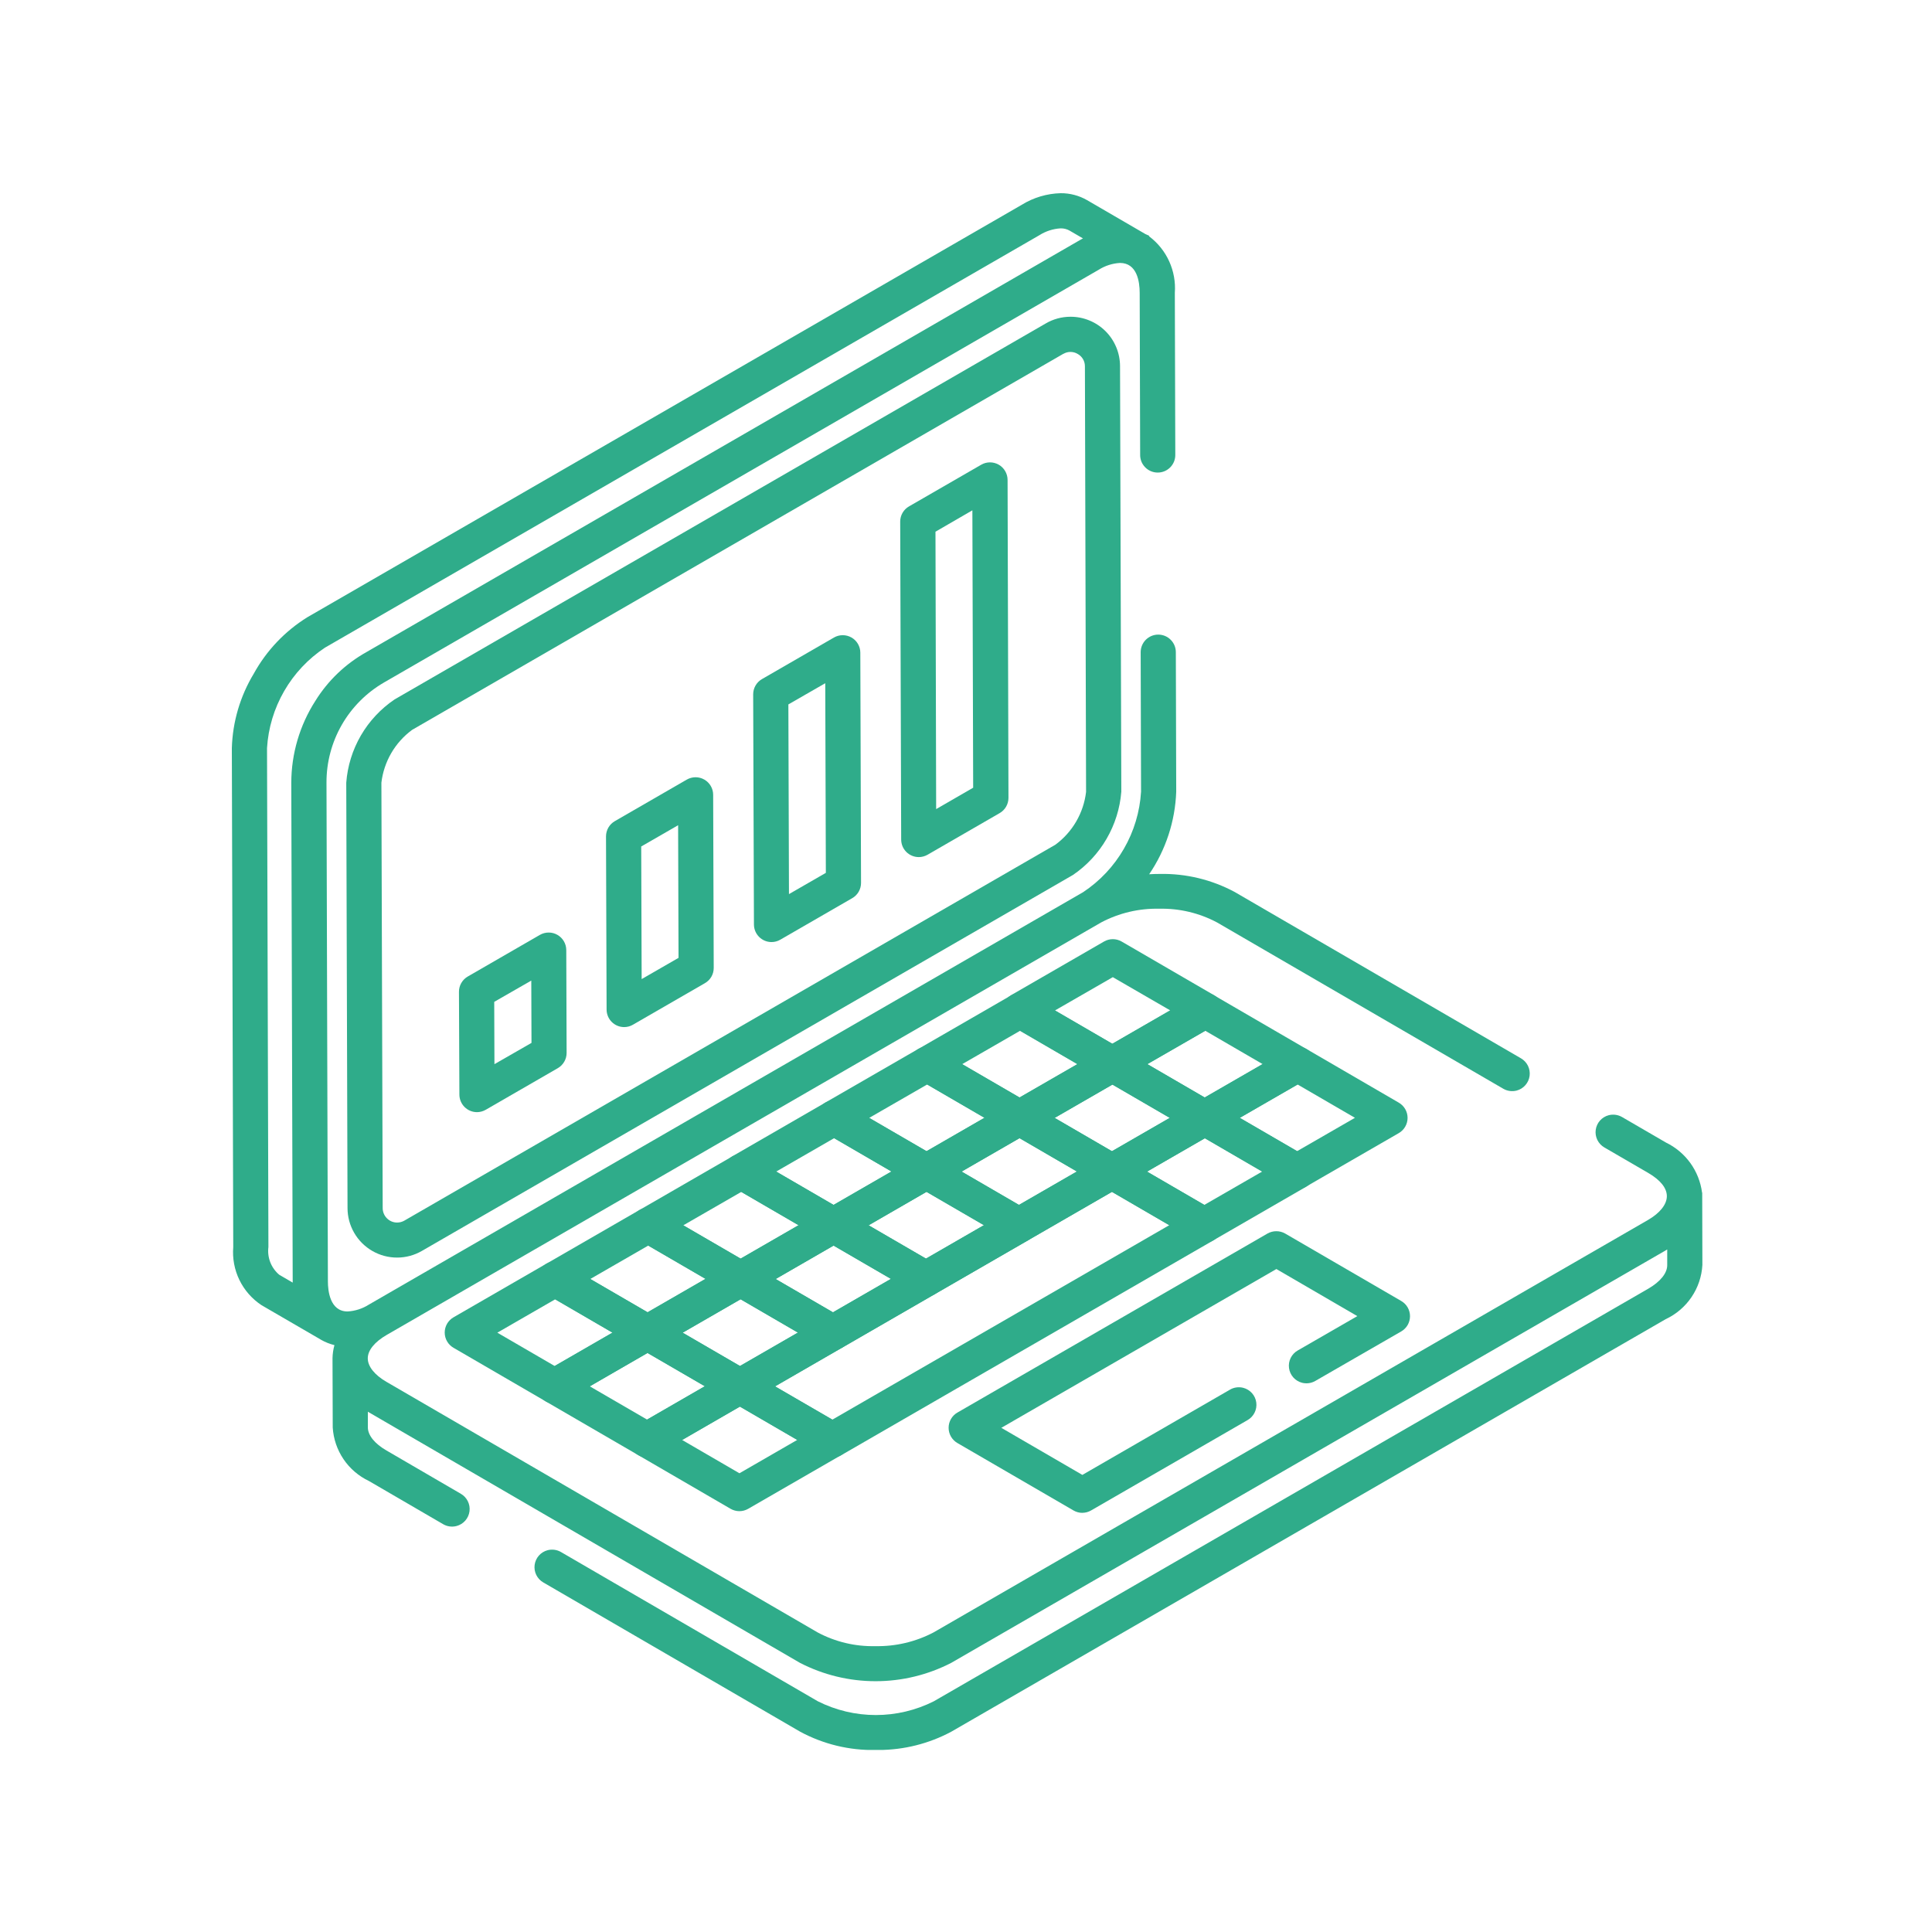 <svg width="100" height="100" viewBox="0 0 100 100" fill="none" xmlns="http://www.w3.org/2000/svg">
<g clip-path="url(#clip0_863_1609)">
<path d="M56.021 77.805C55.949 77.805 55.878 77.786 55.815 77.75L49.807 74.259C49.745 74.223 49.693 74.171 49.657 74.109C49.621 74.047 49.602 73.976 49.602 73.904C49.602 73.832 49.621 73.761 49.657 73.698C49.693 73.636 49.745 73.584 49.807 73.548L65.861 64.279C65.924 64.243 65.995 64.225 66.067 64.225C66.139 64.225 66.21 64.243 66.272 64.279L72.28 67.771C72.343 67.807 72.394 67.859 72.43 67.921C72.466 67.984 72.485 68.054 72.485 68.126C72.485 68.198 72.466 68.269 72.43 68.331C72.394 68.394 72.343 68.445 72.28 68.481L67.828 71.051C67.734 71.106 67.622 71.12 67.517 71.092C67.412 71.064 67.322 70.995 67.268 70.901C67.213 70.806 67.199 70.694 67.227 70.589C67.255 70.484 67.324 70.395 67.418 70.34L71.255 68.123L66.065 65.107L50.831 73.907L56.022 76.924L63.914 72.368C63.961 72.34 64.013 72.322 64.067 72.314C64.121 72.306 64.175 72.309 64.228 72.323C64.281 72.336 64.33 72.36 64.374 72.393C64.417 72.426 64.453 72.468 64.481 72.515C64.508 72.562 64.525 72.614 64.532 72.668C64.539 72.722 64.535 72.777 64.52 72.829C64.506 72.882 64.481 72.931 64.448 72.973C64.414 73.016 64.372 73.052 64.324 73.078L56.224 77.754C56.162 77.791 56.092 77.811 56.019 77.811L56.021 77.805Z" fill="#2FAC8A"/>
<path d="M56.023 78.305C55.863 78.305 55.706 78.263 55.567 78.183L49.555 74.691C49.417 74.611 49.302 74.496 49.222 74.358C49.142 74.219 49.1 74.062 49.1 73.902C49.1 73.742 49.142 73.585 49.222 73.447C49.302 73.308 49.417 73.193 49.555 73.114L65.608 63.846C65.747 63.768 65.904 63.727 66.063 63.727C66.222 63.727 66.379 63.768 66.517 63.846L72.528 67.339C72.666 67.419 72.781 67.533 72.861 67.672C72.94 67.81 72.982 67.967 72.982 68.126C72.982 68.286 72.94 68.442 72.861 68.581C72.781 68.719 72.666 68.834 72.528 68.914L68.077 71.479C67.868 71.599 67.62 71.631 67.386 71.57C67.212 71.523 67.056 71.426 66.937 71.291C66.818 71.155 66.742 70.987 66.719 70.809C66.695 70.63 66.725 70.449 66.805 70.287C66.885 70.126 67.011 69.992 67.167 69.902L70.255 68.122L66.065 65.685L51.829 73.904L56.023 76.341L63.655 71.933C63.757 71.871 63.871 71.831 63.988 71.814C64.108 71.796 64.23 71.802 64.347 71.832C64.524 71.877 64.683 71.974 64.804 72.11C64.924 72.246 65.002 72.415 65.025 72.596C65.049 72.777 65.017 72.96 64.935 73.123C64.853 73.286 64.725 73.42 64.565 73.509L56.477 78.179C56.34 78.259 56.184 78.302 56.025 78.303L56.023 78.305Z" fill="#2FAC8A"/>
<path d="M43.115 69.387C43.042 69.387 42.971 69.368 42.909 69.332L38.127 66.553C38.065 66.517 38.013 66.465 37.977 66.403C37.941 66.34 37.922 66.27 37.922 66.198C37.922 66.126 37.941 66.055 37.977 65.993C38.013 65.93 38.065 65.879 38.127 65.843L42.94 63.065C43.002 63.029 43.073 63.01 43.145 63.01C43.217 63.01 43.288 63.029 43.351 63.065L48.132 65.843C48.194 65.879 48.246 65.93 48.282 65.993C48.318 66.055 48.337 66.126 48.337 66.198C48.337 66.27 48.318 66.34 48.282 66.403C48.246 66.465 48.194 66.517 48.132 66.553L43.319 69.332C43.257 69.368 43.186 69.387 43.114 69.387H43.115ZM39.155 66.199L43.119 68.499L47.113 66.193L43.149 63.893L39.155 66.199Z" fill="#2FAC8A"/>
<path d="M43.115 69.887C42.954 69.887 42.797 69.844 42.658 69.764L37.876 66.985C37.738 66.905 37.623 66.79 37.544 66.652C37.464 66.513 37.422 66.357 37.422 66.197C37.422 66.038 37.464 65.881 37.544 65.743C37.623 65.605 37.738 65.49 37.876 65.41L42.69 62.632C42.828 62.552 42.986 62.51 43.145 62.51C43.305 62.51 43.462 62.552 43.601 62.632L48.383 65.41C48.521 65.49 48.636 65.605 48.715 65.743C48.795 65.881 48.837 66.038 48.837 66.197C48.837 66.357 48.795 66.513 48.715 66.652C48.636 66.79 48.521 66.905 48.383 66.985L43.569 69.765C43.431 69.844 43.274 69.887 43.115 69.887ZM40.15 66.2L43.117 67.924L46.117 66.195L43.145 64.471L40.15 66.2Z" fill="#2FAC8A"/>
<path d="M38.334 66.607C38.261 66.607 38.19 66.588 38.127 66.552L33.346 63.779C33.283 63.743 33.231 63.691 33.196 63.629C33.16 63.567 33.141 63.496 33.141 63.424C33.141 63.352 33.16 63.281 33.196 63.219C33.231 63.157 33.283 63.105 33.346 63.069L38.154 60.285C38.217 60.249 38.288 60.23 38.36 60.23C38.432 60.23 38.503 60.249 38.566 60.285L43.355 63.064C43.417 63.1 43.468 63.152 43.505 63.214C43.54 63.276 43.559 63.347 43.559 63.419C43.559 63.491 43.54 63.562 43.505 63.624C43.468 63.686 43.417 63.738 43.355 63.774L38.541 66.552C38.478 66.589 38.406 66.608 38.334 66.607ZM34.37 63.419L38.334 65.719L42.328 63.413L38.364 61.113L34.37 63.419Z" fill="#2FAC8A"/>
<path d="M38.334 67.108C38.173 67.108 38.016 67.065 37.877 66.985L33.095 64.207C32.957 64.127 32.842 64.012 32.762 63.874C32.683 63.735 32.641 63.579 32.641 63.419C32.641 63.26 32.683 63.103 32.762 62.965C32.842 62.826 32.957 62.712 33.095 62.632L37.909 59.852C38.047 59.773 38.204 59.732 38.364 59.732C38.523 59.732 38.68 59.773 38.819 59.852L43.604 62.633C43.742 62.713 43.856 62.827 43.936 62.966C44.016 63.104 44.058 63.261 44.058 63.42C44.058 63.58 44.016 63.736 43.936 63.875C43.856 64.013 43.742 64.128 43.604 64.208L38.79 66.986C38.651 67.066 38.494 67.108 38.334 67.108ZM35.368 63.422L38.335 65.146L41.335 63.417L38.368 61.693L35.368 63.422Z" fill="#2FAC8A"/>
<path d="M33.52 69.387C33.448 69.387 33.377 69.368 33.314 69.332L28.533 66.553C28.471 66.517 28.419 66.465 28.383 66.403C28.347 66.341 28.328 66.27 28.328 66.198C28.328 66.126 28.347 66.055 28.383 65.993C28.419 65.931 28.471 65.879 28.533 65.843L33.346 63.065C33.408 63.029 33.479 63.01 33.551 63.01C33.624 63.01 33.694 63.029 33.757 63.065L38.539 65.843C38.601 65.879 38.653 65.931 38.689 65.993C38.725 66.055 38.744 66.126 38.744 66.198C38.744 66.27 38.725 66.341 38.689 66.403C38.653 66.465 38.601 66.517 38.539 66.553L33.726 69.332C33.664 69.368 33.593 69.387 33.521 69.387H33.52ZM29.555 66.199L33.519 68.499L37.513 66.193L33.549 63.893L29.555 66.199Z" fill="#2FAC8A"/>
<path d="M33.519 69.887C33.359 69.887 33.201 69.844 33.062 69.764L28.28 66.985C28.142 66.905 28.027 66.79 27.948 66.652C27.868 66.514 27.826 66.357 27.826 66.197C27.826 66.038 27.868 65.881 27.948 65.743C28.027 65.605 28.142 65.49 28.28 65.41L33.093 62.632C33.232 62.552 33.389 62.51 33.549 62.51C33.709 62.51 33.866 62.552 34.004 62.632L38.787 65.41C38.925 65.49 39.04 65.605 39.12 65.743C39.199 65.881 39.241 66.038 39.241 66.197C39.241 66.357 39.199 66.514 39.12 66.652C39.04 66.79 38.925 66.905 38.787 66.985L33.973 69.765C33.835 69.845 33.679 69.887 33.519 69.887ZM30.554 66.2L33.521 67.924L36.521 66.195L33.554 64.471L30.554 66.2Z" fill="#2FAC8A"/>
<path d="M47.926 66.607C47.854 66.607 47.783 66.588 47.72 66.552L42.939 63.779C42.877 63.743 42.825 63.691 42.789 63.629C42.753 63.567 42.734 63.496 42.734 63.424C42.734 63.352 42.753 63.281 42.789 63.219C42.825 63.157 42.877 63.105 42.939 63.069L47.754 60.285C47.817 60.249 47.888 60.23 47.96 60.23C48.032 60.23 48.103 60.249 48.165 60.285L52.947 63.064C53.01 63.1 53.061 63.152 53.097 63.214C53.133 63.276 53.152 63.347 53.152 63.419C53.152 63.491 53.133 63.562 53.097 63.624C53.061 63.686 53.01 63.738 52.947 63.774L48.133 66.552C48.071 66.588 48 66.607 47.928 66.607H47.926ZM43.962 63.419L47.926 65.719L51.92 63.413L47.956 61.113L43.962 63.419Z" fill="#2FAC8A"/>
<path d="M47.926 67.107C47.766 67.107 47.608 67.064 47.469 66.984L42.688 64.206C42.55 64.126 42.436 64.011 42.356 63.873C42.276 63.734 42.234 63.578 42.234 63.418C42.234 63.259 42.276 63.102 42.356 62.964C42.436 62.826 42.55 62.711 42.688 62.631L47.5 59.852C47.639 59.772 47.796 59.73 47.955 59.73C48.115 59.73 48.272 59.772 48.41 59.852L53.195 62.633C53.333 62.713 53.448 62.828 53.528 62.966C53.607 63.104 53.649 63.261 53.649 63.42C53.649 63.58 53.607 63.736 53.528 63.875C53.448 64.013 53.333 64.128 53.195 64.208L48.381 66.986C48.243 67.066 48.086 67.107 47.926 67.107ZM44.96 63.421L47.927 65.145L50.927 63.416L47.954 61.691L44.96 63.421Z" fill="#2FAC8A"/>
<path d="M52.741 63.827C52.668 63.827 52.597 63.808 52.535 63.772L47.756 60.993C47.693 60.957 47.642 60.905 47.606 60.843C47.57 60.781 47.551 60.71 47.551 60.638C47.551 60.566 47.57 60.495 47.606 60.433C47.642 60.371 47.693 60.319 47.756 60.283L52.569 57.504C52.631 57.468 52.702 57.449 52.774 57.449C52.846 57.449 52.917 57.468 52.98 57.504L57.756 60.279C57.818 60.315 57.87 60.367 57.906 60.429C57.942 60.491 57.961 60.562 57.961 60.634C57.961 60.706 57.942 60.777 57.906 60.839C57.87 60.901 57.818 60.953 57.756 60.989L52.946 63.772C52.883 63.808 52.813 63.827 52.741 63.827ZM48.777 60.639L52.742 62.939L56.737 60.633L52.772 58.333L48.777 60.639Z" fill="#2FAC8A"/>
<path d="M52.741 64.326C52.581 64.326 52.423 64.284 52.285 64.203L47.503 61.424C47.365 61.344 47.25 61.23 47.17 61.091C47.091 60.953 47.049 60.796 47.049 60.637C47.049 60.477 47.091 60.321 47.17 60.182C47.25 60.044 47.365 59.929 47.503 59.849L52.317 57.07C52.456 56.992 52.612 56.951 52.771 56.951C52.931 56.951 53.087 56.992 53.226 57.07L58.011 59.851C58.149 59.931 58.264 60.046 58.343 60.184C58.423 60.323 58.465 60.479 58.465 60.639C58.465 60.798 58.423 60.955 58.343 61.093C58.264 61.232 58.149 61.346 58.011 61.426L53.196 64.204C53.057 64.284 52.901 64.326 52.741 64.326ZM49.774 60.639L52.742 62.364L55.742 60.635L52.774 58.91L49.774 60.639Z" fill="#2FAC8A"/>
<path d="M47.956 61.05C47.883 61.05 47.812 61.031 47.749 60.995L42.968 58.216C42.905 58.18 42.853 58.128 42.817 58.066C42.781 58.003 42.762 57.932 42.762 57.86C42.762 57.788 42.781 57.717 42.817 57.655C42.853 57.592 42.905 57.541 42.968 57.505L47.781 54.727C47.843 54.691 47.914 54.672 47.986 54.672C48.058 54.672 48.129 54.691 48.191 54.727L52.974 57.505C53.036 57.541 53.088 57.592 53.124 57.655C53.16 57.717 53.179 57.788 53.179 57.86C53.179 57.932 53.16 58.003 53.124 58.066C53.088 58.128 53.036 58.18 52.974 58.216L48.16 60.995C48.1 61.03 48.031 61.049 47.961 61.05H47.956ZM43.993 57.862L47.958 60.162L51.956 57.859L47.992 55.559L43.993 57.862Z" fill="#2FAC8A"/>
<path d="M47.955 61.549C47.795 61.549 47.638 61.507 47.499 61.426L42.717 58.647C42.579 58.568 42.464 58.453 42.384 58.314C42.304 58.176 42.262 58.019 42.262 57.859C42.262 57.699 42.304 57.542 42.384 57.404C42.464 57.265 42.579 57.15 42.717 57.07L47.529 54.293C47.668 54.214 47.825 54.172 47.984 54.172C48.144 54.172 48.301 54.214 48.439 54.293L53.223 57.072C53.362 57.152 53.477 57.267 53.557 57.406C53.637 57.544 53.679 57.701 53.679 57.861C53.679 58.021 53.637 58.178 53.557 58.316C53.477 58.455 53.362 58.569 53.223 58.649L48.411 61.427C48.273 61.508 48.115 61.55 47.955 61.549ZM44.989 57.862L47.957 59.586L50.957 57.857L47.99 56.133L44.989 57.862Z" fill="#2FAC8A"/>
<path d="M43.141 63.827C43.069 63.827 42.998 63.808 42.935 63.772L38.154 60.993C38.092 60.957 38.04 60.905 38.004 60.843C37.968 60.781 37.949 60.71 37.949 60.638C37.949 60.566 37.968 60.495 38.004 60.433C38.04 60.371 38.092 60.319 38.154 60.283L42.968 57.504C43.031 57.468 43.102 57.449 43.174 57.449C43.246 57.449 43.317 57.468 43.379 57.504L48.159 60.279C48.221 60.315 48.273 60.367 48.309 60.429C48.345 60.491 48.364 60.562 48.364 60.634C48.364 60.706 48.345 60.777 48.309 60.839C48.273 60.901 48.221 60.953 48.159 60.989L43.347 63.768C43.285 63.804 43.213 63.823 43.141 63.823V63.827ZM39.177 60.639L43.142 62.939L47.136 60.633L43.172 58.333L39.177 60.639Z" fill="#2FAC8A"/>
<path d="M43.143 64.327C42.983 64.327 42.826 64.285 42.687 64.204L37.905 61.425C37.767 61.345 37.653 61.23 37.573 61.092C37.493 60.954 37.451 60.797 37.451 60.638C37.451 60.478 37.493 60.322 37.573 60.183C37.653 60.045 37.767 59.93 37.905 59.85L42.719 57.07C42.858 56.992 43.014 56.951 43.174 56.951C43.333 56.951 43.489 56.992 43.628 57.07L48.413 59.851C48.551 59.931 48.666 60.046 48.745 60.184C48.825 60.322 48.867 60.479 48.867 60.639C48.867 60.798 48.825 60.955 48.745 61.093C48.666 61.231 48.551 61.346 48.413 61.426L43.601 64.205C43.462 64.286 43.304 64.328 43.143 64.327ZM40.176 60.64L43.144 62.365L46.144 60.636L43.176 58.911L40.176 60.64Z" fill="#2FAC8A"/>
<path d="M62.334 63.828C62.261 63.828 62.19 63.809 62.127 63.773L57.346 60.994C57.283 60.958 57.231 60.906 57.196 60.844C57.16 60.781 57.141 60.711 57.141 60.639C57.141 60.567 57.16 60.496 57.196 60.434C57.231 60.371 57.283 60.32 57.346 60.284L62.156 57.506C62.218 57.47 62.289 57.451 62.361 57.451C62.433 57.451 62.504 57.47 62.566 57.506L67.356 60.279C67.418 60.315 67.469 60.367 67.505 60.429C67.541 60.491 67.56 60.562 67.56 60.634C67.56 60.706 67.541 60.776 67.505 60.839C67.469 60.901 67.418 60.953 67.356 60.989L62.541 63.768C62.481 63.803 62.412 63.822 62.342 63.823L62.334 63.828ZM58.37 60.64L62.334 62.94L66.329 60.634L62.365 58.334L58.37 60.64Z" fill="#2FAC8A"/>
<path d="M62.335 64.328C62.174 64.328 62.016 64.285 61.878 64.204L57.097 61.425C56.959 61.345 56.844 61.23 56.764 61.092C56.684 60.954 56.643 60.797 56.643 60.638C56.643 60.478 56.684 60.322 56.764 60.183C56.844 60.045 56.959 59.93 57.097 59.85L61.911 57.072C62.05 56.994 62.206 56.953 62.366 56.953C62.525 56.953 62.682 56.994 62.821 57.072L67.605 59.851C67.743 59.931 67.857 60.046 67.937 60.184C68.017 60.322 68.059 60.479 68.059 60.639C68.059 60.798 68.017 60.955 67.937 61.093C67.857 61.231 67.743 61.346 67.605 61.426L62.791 64.206C62.652 64.287 62.495 64.329 62.335 64.328ZM59.369 60.641L62.336 62.365L65.336 60.636L62.369 58.912L59.369 60.641Z" fill="#2FAC8A"/>
<path d="M43.084 74.945C43.011 74.945 42.94 74.926 42.877 74.89L38.096 72.111C38.033 72.075 37.981 72.023 37.946 71.961C37.91 71.899 37.891 71.828 37.891 71.756C37.891 71.684 37.91 71.614 37.946 71.551C37.981 71.489 38.033 71.437 38.096 71.401L57.349 60.285C57.411 60.249 57.482 60.23 57.554 60.23C57.626 60.23 57.697 60.249 57.76 60.285L62.541 63.064C62.604 63.1 62.656 63.152 62.691 63.214C62.727 63.277 62.746 63.347 62.746 63.419C62.746 63.491 62.727 63.562 62.691 63.624C62.656 63.687 62.604 63.738 62.541 63.774L43.288 74.89C43.226 74.926 43.156 74.945 43.084 74.945ZM39.12 71.757L43.084 74.057L61.517 63.418L57.553 61.118L39.12 71.757Z" fill="#2FAC8A"/>
<path d="M43.084 75.445C42.923 75.445 42.766 75.402 42.628 75.322L37.845 72.542C37.707 72.462 37.592 72.347 37.512 72.209C37.433 72.071 37.391 71.914 37.391 71.754C37.391 71.595 37.433 71.438 37.512 71.3C37.592 71.162 37.707 71.047 37.845 70.967L57.099 59.852C57.237 59.772 57.394 59.73 57.554 59.73C57.713 59.73 57.87 59.772 58.009 59.852L62.793 62.633C62.931 62.713 63.045 62.828 63.125 62.966C63.205 63.104 63.247 63.261 63.247 63.42C63.247 63.58 63.205 63.737 63.125 63.875C63.045 64.013 62.931 64.128 62.793 64.208L43.539 75.323C43.4 75.403 43.243 75.445 43.084 75.445ZM40.118 71.758L43.085 73.479L60.521 63.416L57.555 61.692L40.118 71.758Z" fill="#2FAC8A"/>
<path d="M38.298 72.164C38.226 72.164 38.155 72.145 38.092 72.109L33.31 69.331C33.248 69.295 33.196 69.243 33.16 69.181C33.124 69.118 33.105 69.048 33.105 68.976C33.105 68.904 33.124 68.833 33.16 68.771C33.196 68.709 33.248 68.657 33.31 68.621L38.123 65.842C38.186 65.806 38.257 65.787 38.329 65.787C38.401 65.787 38.472 65.806 38.534 65.842L43.316 68.621C43.379 68.657 43.43 68.709 43.466 68.771C43.502 68.833 43.521 68.904 43.521 68.976C43.521 69.048 43.502 69.118 43.466 69.181C43.43 69.243 43.379 69.295 43.316 69.331L38.503 72.109C38.441 72.145 38.37 72.164 38.298 72.164ZM34.334 68.979L38.298 71.279L42.292 68.973L38.328 66.673L34.334 68.979Z" fill="#2FAC8A"/>
<path d="M38.3 72.665C38.139 72.665 37.981 72.623 37.843 72.542L33.056 69.764C32.917 69.684 32.803 69.569 32.723 69.431C32.644 69.293 32.602 69.136 32.602 68.977C32.602 68.817 32.644 68.66 32.723 68.522C32.803 68.384 32.917 68.269 33.056 68.189L37.87 65.41C38.008 65.332 38.165 65.291 38.324 65.291C38.483 65.291 38.64 65.332 38.779 65.41L43.564 68.191C43.702 68.271 43.816 68.386 43.896 68.524C43.976 68.662 44.017 68.819 44.017 68.979C44.017 69.138 43.976 69.295 43.896 69.433C43.816 69.571 43.702 69.686 43.564 69.766L38.756 72.542C38.617 72.623 38.46 72.665 38.3 72.665ZM35.334 68.98L38.301 70.704L41.301 68.975L38.334 67.251L35.334 68.98Z" fill="#2FAC8A"/>
<path d="M38.27 77.718C38.198 77.718 38.127 77.699 38.064 77.662L33.283 74.879C33.221 74.843 33.169 74.791 33.133 74.728C33.097 74.666 33.078 74.595 33.078 74.523C33.078 74.452 33.097 74.381 33.133 74.319C33.169 74.256 33.221 74.204 33.283 74.168L38.091 71.392C38.154 71.357 38.224 71.338 38.297 71.338C38.369 71.338 38.439 71.357 38.502 71.392L43.284 74.178C43.346 74.215 43.398 74.266 43.434 74.329C43.47 74.391 43.489 74.462 43.489 74.534C43.489 74.605 43.47 74.676 43.434 74.738C43.398 74.801 43.346 74.853 43.284 74.888L38.475 77.662C38.414 77.698 38.345 77.717 38.275 77.718H38.27ZM34.307 74.528L38.271 76.829L42.261 74.528L38.296 72.228L34.307 74.528Z" fill="#2FAC8A"/>
<path d="M38.271 78.218C38.111 78.218 37.953 78.175 37.814 78.095L33.032 75.316C32.894 75.236 32.779 75.121 32.7 74.983C32.62 74.844 32.578 74.688 32.578 74.528C32.578 74.369 32.62 74.212 32.7 74.074C32.779 73.936 32.894 73.821 33.032 73.741L37.84 70.965C37.979 70.887 38.135 70.846 38.295 70.846C38.454 70.846 38.61 70.887 38.749 70.965L43.534 73.746C43.672 73.826 43.787 73.941 43.867 74.079C43.946 74.217 43.988 74.374 43.988 74.533C43.988 74.693 43.946 74.85 43.867 74.988C43.787 75.126 43.672 75.241 43.534 75.321L38.725 78.096C38.587 78.175 38.431 78.218 38.271 78.218ZM35.305 74.531L38.273 76.256L41.264 74.53L38.295 72.805L35.305 74.531Z" fill="#2FAC8A"/>
<path d="M33.494 74.942C33.421 74.942 33.35 74.923 33.288 74.887L28.506 72.109C28.443 72.073 28.392 72.021 28.356 71.959C28.32 71.897 28.301 71.826 28.301 71.754C28.301 71.682 28.32 71.612 28.356 71.549C28.392 71.487 28.443 71.435 28.506 71.399L33.314 68.623C33.376 68.587 33.447 68.568 33.519 68.568C33.591 68.568 33.662 68.587 33.725 68.623L38.507 71.401C38.569 71.437 38.621 71.489 38.657 71.551C38.693 71.614 38.712 71.684 38.712 71.756C38.712 71.828 38.693 71.899 38.657 71.961C38.621 72.023 38.569 72.075 38.507 72.111L33.699 74.887C33.636 74.923 33.566 74.942 33.494 74.942ZM29.53 71.754L33.494 74.054L37.482 71.754L33.518 69.454L29.53 71.754Z" fill="#2FAC8A"/>
<path d="M33.494 75.442C33.334 75.442 33.176 75.399 33.038 75.319L28.255 72.541C28.117 72.461 28.002 72.346 27.922 72.208C27.843 72.07 27.801 71.913 27.801 71.753C27.801 71.594 27.843 71.437 27.922 71.299C28.002 71.161 28.117 71.046 28.255 70.966L33.063 68.19C33.201 68.11 33.358 68.068 33.518 68.068C33.677 68.068 33.834 68.11 33.973 68.19L38.755 70.968C38.893 71.048 39.008 71.163 39.087 71.301C39.167 71.439 39.209 71.596 39.209 71.755C39.209 71.915 39.167 72.072 39.087 72.21C39.008 72.348 38.893 72.463 38.755 72.543L33.949 75.319C33.811 75.399 33.654 75.442 33.494 75.442ZM30.528 71.756L33.495 73.479L36.485 71.753L33.517 70.029L30.528 71.756Z" fill="#2FAC8A"/>
<path d="M28.709 72.163C28.637 72.163 28.566 72.144 28.503 72.108L23.721 69.329C23.659 69.293 23.607 69.241 23.571 69.179C23.535 69.116 23.516 69.046 23.516 68.973C23.516 68.901 23.535 68.83 23.571 68.768C23.607 68.706 23.659 68.654 23.721 68.618L28.53 65.842C28.593 65.806 28.664 65.787 28.736 65.787C28.808 65.787 28.879 65.806 28.941 65.842L33.722 68.621C33.785 68.657 33.836 68.709 33.872 68.771C33.908 68.833 33.927 68.904 33.927 68.976C33.927 69.048 33.908 69.118 33.872 69.181C33.836 69.243 33.785 69.295 33.722 69.331L28.914 72.107C28.854 72.142 28.785 72.162 28.714 72.163H28.709ZM24.744 68.979L28.709 71.279L32.698 68.979L28.734 66.679L24.744 68.979Z" fill="#2FAC8A"/>
<path d="M28.711 72.663C28.551 72.663 28.394 72.621 28.255 72.54L23.473 69.761C23.335 69.681 23.22 69.567 23.14 69.428C23.06 69.29 23.018 69.133 23.018 68.973C23.018 68.813 23.06 68.656 23.14 68.517C23.22 68.379 23.335 68.264 23.473 68.184L28.281 65.408C28.42 65.33 28.577 65.289 28.736 65.289C28.895 65.289 29.052 65.33 29.19 65.408L33.974 68.189C34.112 68.269 34.227 68.384 34.307 68.522C34.386 68.66 34.428 68.817 34.428 68.977C34.428 69.136 34.386 69.293 34.307 69.431C34.227 69.57 34.112 69.684 33.974 69.764L29.166 72.54C29.028 72.621 28.871 72.663 28.711 72.663ZM25.742 68.979L28.71 70.704L31.701 68.979L28.733 67.254L25.742 68.979Z" fill="#2FAC8A"/>
<path d="M57.555 61.05C57.483 61.051 57.412 61.032 57.349 60.995L52.565 58.215C52.503 58.18 52.451 58.128 52.414 58.065C52.378 58.003 52.359 57.932 52.359 57.86C52.359 57.788 52.378 57.717 52.414 57.655C52.451 57.592 52.503 57.54 52.565 57.505L57.378 54.727C57.441 54.691 57.511 54.672 57.584 54.672C57.656 54.672 57.727 54.691 57.789 54.727L62.571 57.505C62.633 57.541 62.685 57.593 62.721 57.656C62.757 57.718 62.776 57.788 62.776 57.861C62.776 57.932 62.757 58.003 62.721 58.065C62.685 58.128 62.633 58.179 62.571 58.215L57.755 60.993C57.693 61.03 57.622 61.049 57.55 61.05L57.555 61.05ZM53.591 57.862L57.555 60.163L61.549 57.856L57.585 55.556L53.591 57.862Z" fill="#2FAC8A"/>
<path d="M57.554 61.551C57.394 61.551 57.237 61.508 57.098 61.428L52.315 58.649C52.177 58.569 52.062 58.454 51.981 58.316C51.901 58.177 51.859 58.02 51.859 57.861C51.859 57.701 51.901 57.544 51.981 57.405C52.062 57.267 52.177 57.152 52.315 57.072L57.128 54.295C57.267 54.217 57.424 54.176 57.583 54.176C57.742 54.176 57.899 54.217 58.038 54.295L62.823 57.076C62.961 57.156 63.076 57.271 63.156 57.409C63.235 57.547 63.277 57.704 63.277 57.864C63.277 58.023 63.235 58.18 63.156 58.318C63.076 58.456 62.961 58.571 62.823 58.651L58.009 61.429C57.872 61.509 57.716 61.551 57.557 61.552L57.554 61.551ZM54.587 57.864L57.554 59.588L60.554 57.859L57.587 56.135L54.587 57.864Z" fill="#2FAC8A"/>
<path d="M52.771 58.269C52.699 58.269 52.628 58.25 52.565 58.214L47.783 55.436C47.721 55.4 47.669 55.348 47.633 55.286C47.597 55.224 47.578 55.153 47.578 55.081C47.578 55.009 47.597 54.939 47.633 54.876C47.669 54.814 47.721 54.762 47.783 54.726L52.596 51.947C52.659 51.911 52.729 51.893 52.801 51.893C52.874 51.893 52.944 51.911 53.007 51.947L57.789 54.726C57.851 54.762 57.903 54.814 57.939 54.876C57.975 54.939 57.994 55.009 57.994 55.081C57.994 55.153 57.975 55.224 57.939 55.286C57.903 55.348 57.851 55.4 57.789 55.436L52.976 58.214C52.914 58.25 52.843 58.269 52.771 58.269ZM48.808 55.079L52.772 57.379L56.766 55.079L52.802 52.779L48.808 55.079Z" fill="#2FAC8A"/>
<path d="M52.771 58.77C52.611 58.769 52.455 58.727 52.316 58.647L47.532 55.868C47.394 55.788 47.279 55.674 47.2 55.535C47.12 55.397 47.078 55.24 47.078 55.081C47.078 54.921 47.12 54.765 47.2 54.627C47.279 54.488 47.394 54.373 47.532 54.293L52.346 51.514C52.485 51.435 52.641 51.395 52.801 51.395C52.96 51.395 53.116 51.435 53.255 51.514L58.04 54.294C58.178 54.374 58.293 54.489 58.373 54.627C58.452 54.766 58.494 54.922 58.494 55.082C58.494 55.242 58.452 55.398 58.373 55.536C58.293 55.675 58.178 55.789 58.04 55.869L53.226 58.647C53.088 58.727 52.931 58.769 52.771 58.77ZM49.805 55.079L52.772 56.803L55.772 55.074L52.805 53.35L49.805 55.079Z" fill="#2FAC8A"/>
<path d="M67.131 61.051C67.059 61.051 66.988 61.032 66.925 60.996L62.143 58.217C62.081 58.181 62.029 58.129 61.993 58.066C61.956 58.004 61.938 57.933 61.938 57.861C61.938 57.789 61.956 57.718 61.993 57.656C62.029 57.593 62.081 57.542 62.143 57.506L66.955 54.727C67.018 54.691 67.089 54.672 67.161 54.672C67.233 54.672 67.304 54.691 67.366 54.727L72.147 57.506C72.21 57.542 72.261 57.593 72.297 57.656C72.333 57.718 72.352 57.789 72.352 57.861C72.352 57.933 72.333 58.003 72.297 58.066C72.261 58.128 72.21 58.18 72.147 58.216L67.334 60.994C67.272 61.03 67.201 61.049 67.129 61.05L67.131 61.051ZM63.168 57.863L67.132 60.163L71.126 57.857L67.162 55.557L63.168 57.863Z" fill="#2FAC8A"/>
<path d="M67.133 61.55C66.973 61.55 66.816 61.508 66.677 61.427L61.895 58.648C61.757 58.568 61.642 58.453 61.562 58.315C61.482 58.177 61.44 58.02 61.44 57.86C61.44 57.7 61.482 57.543 61.562 57.404C61.642 57.266 61.757 57.151 61.895 57.071L66.708 54.293C66.847 54.215 67.004 54.174 67.163 54.174C67.323 54.174 67.479 54.215 67.618 54.293L72.402 57.074C72.54 57.154 72.655 57.269 72.734 57.407C72.814 57.545 72.856 57.702 72.856 57.862C72.856 58.021 72.814 58.178 72.734 58.316C72.655 58.454 72.54 58.569 72.402 58.649L67.589 61.427C67.451 61.508 67.293 61.55 67.133 61.55ZM64.165 57.863L67.132 59.587L70.132 57.858L67.165 56.134L64.165 57.863Z" fill="#2FAC8A"/>
<path d="M62.349 58.269C62.277 58.269 62.206 58.25 62.143 58.214L57.361 55.436C57.299 55.4 57.247 55.348 57.211 55.286C57.175 55.224 57.156 55.153 57.156 55.081C57.156 55.009 57.175 54.939 57.211 54.876C57.247 54.814 57.299 54.762 57.361 54.726L62.175 51.947C62.238 51.911 62.309 51.893 62.381 51.893C62.453 51.893 62.523 51.911 62.586 51.947L67.368 54.726C67.43 54.762 67.482 54.814 67.518 54.876C67.554 54.939 67.573 55.009 67.573 55.081C67.573 55.153 67.554 55.224 67.518 55.286C67.482 55.348 67.43 55.4 67.368 55.436L62.555 58.214C62.493 58.25 62.422 58.269 62.35 58.269H62.349ZM58.386 55.079L62.35 57.379L66.344 55.079L62.38 52.779L58.386 55.079Z" fill="#2FAC8A"/>
<path d="M62.348 58.769C62.188 58.769 62.032 58.726 61.893 58.647L57.11 55.869C56.972 55.789 56.858 55.674 56.778 55.536C56.698 55.397 56.656 55.241 56.656 55.081C56.656 54.922 56.698 54.765 56.778 54.627C56.858 54.488 56.972 54.373 57.11 54.294L61.924 51.514C62.063 51.435 62.219 51.395 62.379 51.395C62.538 51.395 62.694 51.435 62.833 51.514L67.618 54.295C67.756 54.374 67.871 54.489 67.951 54.628C68.03 54.766 68.072 54.923 68.072 55.082C68.072 55.242 68.03 55.398 67.951 55.537C67.871 55.675 67.756 55.79 67.618 55.87L62.804 58.648C62.666 58.727 62.508 58.769 62.348 58.769ZM59.383 55.079L62.354 56.807L65.354 55.078L62.387 53.354L59.383 55.079Z" fill="#2FAC8A"/>
<path d="M57.567 55.49C57.495 55.49 57.423 55.471 57.361 55.435L52.58 52.654C52.518 52.618 52.466 52.566 52.43 52.504C52.394 52.442 52.375 52.371 52.375 52.299C52.375 52.227 52.394 52.157 52.43 52.094C52.466 52.032 52.518 51.98 52.58 51.944L57.393 49.166C57.455 49.13 57.526 49.111 57.598 49.111C57.67 49.111 57.741 49.13 57.804 49.166L62.586 51.944C62.648 51.98 62.7 52.032 62.736 52.094C62.772 52.157 62.791 52.227 62.791 52.299C62.791 52.371 62.772 52.442 62.736 52.504C62.7 52.566 62.648 52.618 62.586 52.654L57.772 55.435C57.711 55.471 57.642 55.489 57.572 55.49H57.567ZM53.604 52.302L57.568 54.602L61.562 52.295L57.598 49.995L53.604 52.302Z" fill="#2FAC8A"/>
<path d="M57.569 55.99C57.409 55.99 57.252 55.948 57.113 55.867L52.331 53.086C52.193 53.006 52.078 52.891 51.999 52.753C51.919 52.615 51.877 52.458 51.877 52.299C51.877 52.139 51.919 51.982 51.999 51.844C52.078 51.706 52.193 51.591 52.331 51.511L57.144 48.733C57.282 48.653 57.44 48.611 57.599 48.611C57.759 48.611 57.916 48.653 58.055 48.733L62.839 51.512C62.977 51.592 63.092 51.707 63.171 51.845C63.251 51.983 63.293 52.14 63.293 52.3C63.293 52.459 63.251 52.616 63.171 52.754C63.092 52.892 62.977 53.007 62.839 53.087L58.023 55.868C57.885 55.948 57.728 55.99 57.569 55.99ZM54.602 52.303L57.57 54.027L60.57 52.297L57.598 50.578L54.602 52.303Z" fill="#2FAC8A"/>
<path d="M24.688 57.063C24.579 57.063 24.476 57.021 24.399 56.944C24.322 56.868 24.278 56.764 24.278 56.656L24.256 51.334C24.256 51.261 24.274 51.19 24.31 51.128C24.346 51.065 24.398 51.014 24.461 50.977L28.194 48.822C28.256 48.787 28.327 48.768 28.398 48.768C28.47 48.767 28.541 48.786 28.603 48.822C28.665 48.858 28.717 48.909 28.753 48.971C28.789 49.033 28.808 49.104 28.809 49.175L28.827 54.498C28.827 54.57 28.808 54.641 28.772 54.703C28.736 54.766 28.684 54.818 28.622 54.853L24.893 57.008C24.831 57.044 24.76 57.063 24.688 57.063ZM25.081 51.563L25.096 55.941L28.011 54.258L27.996 49.88L25.081 51.563Z" fill="#2FAC8A"/>
<path d="M24.688 57.565C24.447 57.565 24.216 57.469 24.046 57.299C23.875 57.129 23.779 56.898 23.778 56.657L23.756 51.336C23.755 51.175 23.797 51.017 23.877 50.879C23.957 50.74 24.073 50.624 24.212 50.544L27.945 48.389C28.083 48.31 28.239 48.268 28.399 48.268C28.558 48.267 28.715 48.309 28.853 48.389C28.991 48.468 29.106 48.582 29.186 48.72C29.267 48.858 29.309 49.014 29.31 49.173L29.328 54.496C29.328 54.657 29.287 54.815 29.206 54.953C29.126 55.092 29.011 55.208 28.872 55.288L25.14 57.443C25.002 57.522 24.847 57.564 24.688 57.565ZM25.581 51.856L25.592 55.081L27.51 53.98L27.499 50.755L25.581 51.856Z" fill="#2FAC8A"/>
<path d="M32.307 52.663C32.199 52.663 32.094 52.62 32.018 52.544C31.941 52.467 31.898 52.363 31.897 52.254L31.867 43.292C31.867 43.22 31.886 43.149 31.922 43.087C31.958 43.024 32.01 42.972 32.072 42.936L35.798 40.785C35.86 40.749 35.931 40.731 36.003 40.73C36.075 40.73 36.145 40.749 36.207 40.785C36.27 40.821 36.321 40.872 36.358 40.934C36.394 40.996 36.413 41.067 36.413 41.138L36.442 50.1C36.443 50.172 36.425 50.242 36.39 50.305C36.355 50.367 36.304 50.419 36.242 50.455L32.516 52.606C32.454 52.643 32.383 52.662 32.311 52.662L32.307 52.663ZM32.688 43.527L32.715 51.544L35.622 49.865L35.597 41.849L32.688 43.527Z" fill="#2FAC8A"/>
<path d="M32.307 53.162C32.066 53.162 31.835 53.067 31.665 52.897C31.494 52.727 31.398 52.496 31.397 52.255L31.367 43.293C31.367 43.133 31.409 42.975 31.489 42.836C31.569 42.697 31.685 42.582 31.824 42.502L35.548 40.352C35.686 40.273 35.843 40.231 36.002 40.23C36.162 40.23 36.318 40.272 36.456 40.351C36.595 40.431 36.71 40.545 36.79 40.683C36.87 40.821 36.913 40.977 36.913 41.136L36.942 50.098C36.943 50.259 36.901 50.417 36.821 50.556C36.74 50.695 36.624 50.81 36.485 50.889L32.761 53.039C32.623 53.12 32.467 53.162 32.307 53.162ZM33.189 43.814L33.212 50.678L35.121 49.578L35.099 42.714L33.189 43.814Z" fill="#2FAC8A"/>
<path d="M39.932 48.261C39.824 48.261 39.72 48.218 39.643 48.141C39.566 48.065 39.523 47.961 39.522 47.852L39.484 35.939C39.484 35.867 39.503 35.796 39.539 35.733C39.575 35.671 39.627 35.619 39.689 35.583L43.415 33.432C43.478 33.396 43.548 33.377 43.62 33.377C43.692 33.377 43.762 33.396 43.825 33.431C43.887 33.467 43.938 33.519 43.975 33.581C44.011 33.643 44.03 33.713 44.03 33.785L44.068 45.698C44.069 45.77 44.05 45.841 44.014 45.904C43.978 45.967 43.926 46.019 43.863 46.055L40.137 48.206C40.075 48.242 40.004 48.261 39.932 48.261ZM40.305 36.174L40.34 47.142L43.248 45.464L43.214 34.496L40.305 36.174Z" fill="#2FAC8A"/>
<path d="M39.933 48.761C39.693 48.761 39.462 48.665 39.292 48.495C39.122 48.326 39.025 48.095 39.024 47.855L38.984 35.94C38.984 35.779 39.026 35.622 39.106 35.483C39.186 35.344 39.302 35.228 39.441 35.149L43.165 32.999C43.303 32.919 43.46 32.877 43.619 32.877C43.779 32.877 43.935 32.919 44.074 32.998C44.212 33.077 44.327 33.191 44.407 33.329C44.487 33.467 44.53 33.623 44.53 33.783L44.567 45.697C44.568 45.857 44.526 46.015 44.446 46.154C44.366 46.294 44.251 46.409 44.111 46.489L40.387 48.639C40.249 48.719 40.093 48.761 39.933 48.761ZM40.806 36.461L40.837 46.279L42.746 45.179L42.715 35.363L40.806 36.461Z" fill="#2FAC8A"/>
<path d="M47.556 43.863C47.447 43.863 47.343 43.819 47.266 43.743C47.189 43.666 47.146 43.562 47.146 43.454L47.1 26.998C47.099 26.926 47.118 26.855 47.154 26.793C47.19 26.73 47.242 26.678 47.305 26.643L51.038 24.487C51.1 24.451 51.17 24.432 51.242 24.432C51.314 24.432 51.385 24.45 51.447 24.486C51.509 24.522 51.561 24.574 51.597 24.636C51.633 24.698 51.652 24.769 51.653 24.841L51.7 41.297C51.7 41.369 51.681 41.439 51.645 41.502C51.609 41.564 51.557 41.616 51.495 41.652L47.756 43.808C47.693 43.844 47.623 43.863 47.551 43.863H47.556ZM47.92 27.233L47.956 42.744L50.871 41.061L50.827 25.55L47.92 27.233Z" fill="#2FAC8A"/>
<path d="M47.555 44.363C47.314 44.363 47.083 44.267 46.912 44.097C46.741 43.926 46.645 43.696 46.645 43.455L46.594 26.999C46.594 26.838 46.636 26.68 46.717 26.541C46.798 26.402 46.915 26.287 47.055 26.208L50.787 24.054C50.925 23.974 51.082 23.932 51.242 23.932C51.401 23.932 51.558 23.974 51.696 24.053C51.835 24.133 51.95 24.248 52.029 24.386C52.109 24.524 52.152 24.681 52.152 24.841L52.198 41.296C52.198 41.456 52.156 41.614 52.076 41.753C51.996 41.892 51.88 42.007 51.741 42.087L48.009 44.242C47.871 44.321 47.714 44.363 47.555 44.363ZM48.42 27.521L48.455 41.879L50.371 40.772L50.33 26.414L48.42 27.521Z" fill="#2FAC8A"/>
<path d="M56.439 17.179C56.126 16.994 55.769 16.896 55.405 16.896C55.042 16.896 54.685 16.994 54.372 17.179L20.672 36.639C20.033 37.077 19.5 37.651 19.111 38.321C18.722 38.99 18.486 39.738 18.422 40.509L18.488 62.529C18.488 62.892 18.583 63.249 18.765 63.563C18.946 63.877 19.207 64.138 19.521 64.319C19.835 64.5 20.192 64.596 20.555 64.595C20.918 64.595 21.274 64.499 21.588 64.317L55.288 44.857C55.925 44.418 56.457 43.842 56.846 43.173C57.234 42.504 57.47 41.757 57.536 40.985L57.473 18.949C57.473 18.589 57.378 18.235 57.196 17.924C57.014 17.613 56.753 17.356 56.439 17.179ZM54.88 44.152L21.18 63.612C20.99 63.721 20.775 63.778 20.556 63.778C20.337 63.777 20.122 63.719 19.933 63.609C19.744 63.5 19.586 63.342 19.477 63.153C19.368 62.963 19.31 62.748 19.31 62.529L19.241 40.509C19.303 39.881 19.5 39.273 19.817 38.727C20.134 38.18 20.564 37.708 21.079 37.342L54.781 17.879C54.969 17.767 55.185 17.707 55.404 17.707C55.624 17.707 55.839 17.767 56.028 17.879C56.22 17.987 56.38 18.145 56.491 18.336C56.601 18.527 56.658 18.745 56.655 18.965L56.721 40.985C56.658 41.614 56.462 42.222 56.144 42.769C55.826 43.315 55.395 43.787 54.88 44.152Z" fill="#2FAC8A"/>
<path d="M55.405 16.395C55.741 16.393 56.075 16.459 56.386 16.587C56.697 16.714 56.981 16.902 57.219 17.14C57.458 17.377 57.647 17.659 57.776 17.97C57.906 18.281 57.972 18.614 57.973 18.951L58.039 40.98C57.97 41.839 57.71 42.671 57.277 43.416C56.845 44.162 56.251 44.801 55.539 45.286L21.839 64.746C21.449 64.972 21.007 65.092 20.556 65.092C20.106 65.093 19.663 64.975 19.273 64.75C18.883 64.525 18.558 64.202 18.333 63.812C18.107 63.422 17.988 62.98 17.988 62.529L17.922 40.511C17.987 39.651 18.245 38.817 18.678 38.071C19.111 37.325 19.707 36.687 20.422 36.203L54.122 16.745C54.511 16.516 54.954 16.395 55.405 16.395ZM20.555 63.779V63.279C20.686 63.279 20.814 63.245 20.928 63.18L54.628 43.721C55.066 43.398 55.432 42.989 55.705 42.519C55.978 42.049 56.152 41.528 56.215 40.987L56.155 18.963C56.156 18.833 56.123 18.705 56.058 18.592C55.993 18.479 55.898 18.386 55.785 18.322L55.774 18.316C55.663 18.25 55.536 18.216 55.407 18.216C55.278 18.216 55.151 18.25 55.04 18.316H55.033L21.329 37.779C20.892 38.102 20.525 38.51 20.252 38.98C19.979 39.45 19.805 39.97 19.741 40.51L19.808 62.528C19.808 62.626 19.826 62.724 19.864 62.815C19.901 62.906 19.956 62.989 20.026 63.058C20.095 63.128 20.177 63.184 20.268 63.222C20.359 63.26 20.456 63.279 20.555 63.279V63.779Z" fill="#2FAC8A"/>
<path d="M45.475 90.579H45.325C43.963 90.606 42.618 90.28 41.419 89.634L28.119 81.906C27.963 81.816 27.838 81.681 27.758 81.52C27.679 81.358 27.649 81.177 27.673 80.998C27.697 80.82 27.773 80.652 27.892 80.517C28.012 80.382 28.168 80.285 28.342 80.239C28.576 80.178 28.824 80.211 29.033 80.331L42.333 88.059C43.264 88.527 44.291 88.77 45.333 88.77C46.375 88.77 47.402 88.527 48.333 88.059L85.307 66.707C85.937 66.344 86.297 65.898 86.295 65.484V64.672L86.24 64.705L86.208 64.725L49.233 86.071C48.023 86.694 46.682 87.019 45.321 87.019C43.96 87.019 42.619 86.694 41.409 86.071L19.085 73.097L19.04 73.07V73.878C19.04 74.288 19.393 74.726 20.006 75.078L23.855 77.319C24.011 77.409 24.136 77.544 24.216 77.706C24.295 77.867 24.325 78.049 24.301 78.227C24.277 78.406 24.201 78.573 24.082 78.708C23.962 78.843 23.806 78.94 23.632 78.986C23.399 79.048 23.15 79.015 22.941 78.894L19.095 76.656C18.564 76.404 18.11 76.014 17.78 75.527C17.451 75.04 17.258 74.474 17.222 73.887C17.222 73.877 17.222 73.866 17.222 73.855L17.217 72.175C17.217 71.305 17.211 70.412 17.211 70.326V70.299C17.216 70.071 17.249 69.844 17.311 69.624C17.071 69.565 16.839 69.473 16.624 69.351L16.585 69.327L13.535 67.555C13.044 67.231 12.65 66.781 12.392 66.252C12.135 65.723 12.025 65.134 12.073 64.548L12 38.726C12.039 37.364 12.43 36.036 13.134 34.87C13.793 33.674 14.749 32.667 15.91 31.947L52.886 10.6C53.492 10.226 54.185 10.019 54.897 10C55.378 9.996 55.851 10.12 56.267 10.36L59.293 12.119L59.332 12.133L59.346 12.144L59.463 12.191L59.485 12.238C59.932 12.575 60.288 13.019 60.519 13.53C60.75 14.04 60.85 14.6 60.809 15.158L60.833 23.52C60.837 23.642 60.816 23.764 60.773 23.878C60.729 23.991 60.662 24.095 60.578 24.183C60.493 24.271 60.391 24.34 60.279 24.388C60.166 24.436 60.045 24.46 59.923 24.46C59.801 24.46 59.681 24.436 59.568 24.388C59.456 24.34 59.354 24.271 59.27 24.183C59.185 24.095 59.118 23.991 59.074 23.878C59.031 23.764 59.01 23.642 59.014 23.52L58.99 15.159C58.99 14.581 58.854 13.61 57.97 13.61C57.579 13.632 57.201 13.753 56.87 13.962L19.88 35.323C18.971 35.849 18.216 36.605 17.692 37.516C17.169 38.427 16.895 39.46 16.899 40.51L16.972 66.33C16.972 66.796 17.072 67.881 17.991 67.881C18.382 67.859 18.76 67.737 19.091 67.527L56.061 46.179C56.93 45.604 57.653 44.835 58.173 43.932C58.694 43.03 58.998 42.019 59.061 40.979L59.041 33.757C59.041 33.638 59.065 33.519 59.11 33.409C59.156 33.298 59.223 33.198 59.307 33.114C59.392 33.029 59.492 32.962 59.603 32.916C59.713 32.871 59.831 32.847 59.951 32.847C60.071 32.847 60.189 32.871 60.299 32.916C60.41 32.962 60.51 33.029 60.594 33.114C60.679 33.198 60.746 33.298 60.792 33.409C60.837 33.519 60.861 33.638 60.861 33.757L60.881 40.979C60.826 42.507 60.34 43.987 59.481 45.251C59.663 45.24 59.846 45.235 60.029 45.235C61.382 45.207 62.719 45.53 63.911 46.171L78.726 54.779C78.882 54.87 79.007 55.004 79.087 55.166C79.166 55.327 79.195 55.509 79.172 55.687C79.148 55.866 79.072 56.033 78.953 56.168C78.834 56.304 78.678 56.401 78.504 56.447C78.27 56.508 78.022 56.475 77.813 56.355L62.995 47.746C62.074 47.256 61.043 47.011 60 47.036C58.953 47.012 57.917 47.257 56.992 47.747L20.018 69.094C19.385 69.46 19.036 69.894 19.036 70.309C19.036 70.724 19.387 71.167 19.999 71.522L42.321 84.494C43.239 84.984 44.269 85.229 45.309 85.204C46.357 85.225 47.394 84.98 48.322 84.493L85.298 63.147C85.919 62.788 86.275 62.339 86.276 61.915C86.277 61.491 85.937 61.076 85.319 60.715L83.04 59.391C82.884 59.301 82.759 59.166 82.679 59.005C82.6 58.843 82.57 58.661 82.594 58.483C82.618 58.305 82.694 58.137 82.813 58.002C82.933 57.867 83.089 57.77 83.263 57.724C83.496 57.663 83.745 57.696 83.954 57.816L86.233 59.14C86.734 59.383 87.167 59.747 87.493 60.199C87.818 60.651 88.026 61.177 88.098 61.729L88.106 61.738L88.115 65.473C88.082 66.069 87.888 66.644 87.553 67.138C87.219 67.632 86.757 68.027 86.217 68.279L49.229 89.638C48.073 90.254 46.784 90.577 45.475 90.579ZM54.895 11.82C54.504 11.843 54.125 11.966 53.795 12.176L16.821 33.522C15.952 34.097 15.229 34.867 14.709 35.769C14.188 36.671 13.884 37.682 13.821 38.722L13.893 64.545C13.859 64.812 13.892 65.082 13.989 65.333C14.087 65.583 14.245 65.805 14.45 65.979L15.15 66.387C15.15 66.371 15.15 66.353 15.15 66.334L15.077 40.514C15.08 39.013 15.512 37.543 16.322 36.279C16.976 35.224 17.888 34.354 18.972 33.749L55.963 12.388C55.978 12.38 55.993 12.372 56.008 12.365L56.055 12.34L55.355 11.933C55.215 11.855 55.056 11.816 54.895 11.82Z" fill="#2FAC8A"/>
</g>
<defs>
<clipPath id="clip0_863_1609">
<rect width="76.115" height="80.576" fill="white" transform="translate(12 10)"/>
</clipPath>
</defs>
</svg>
